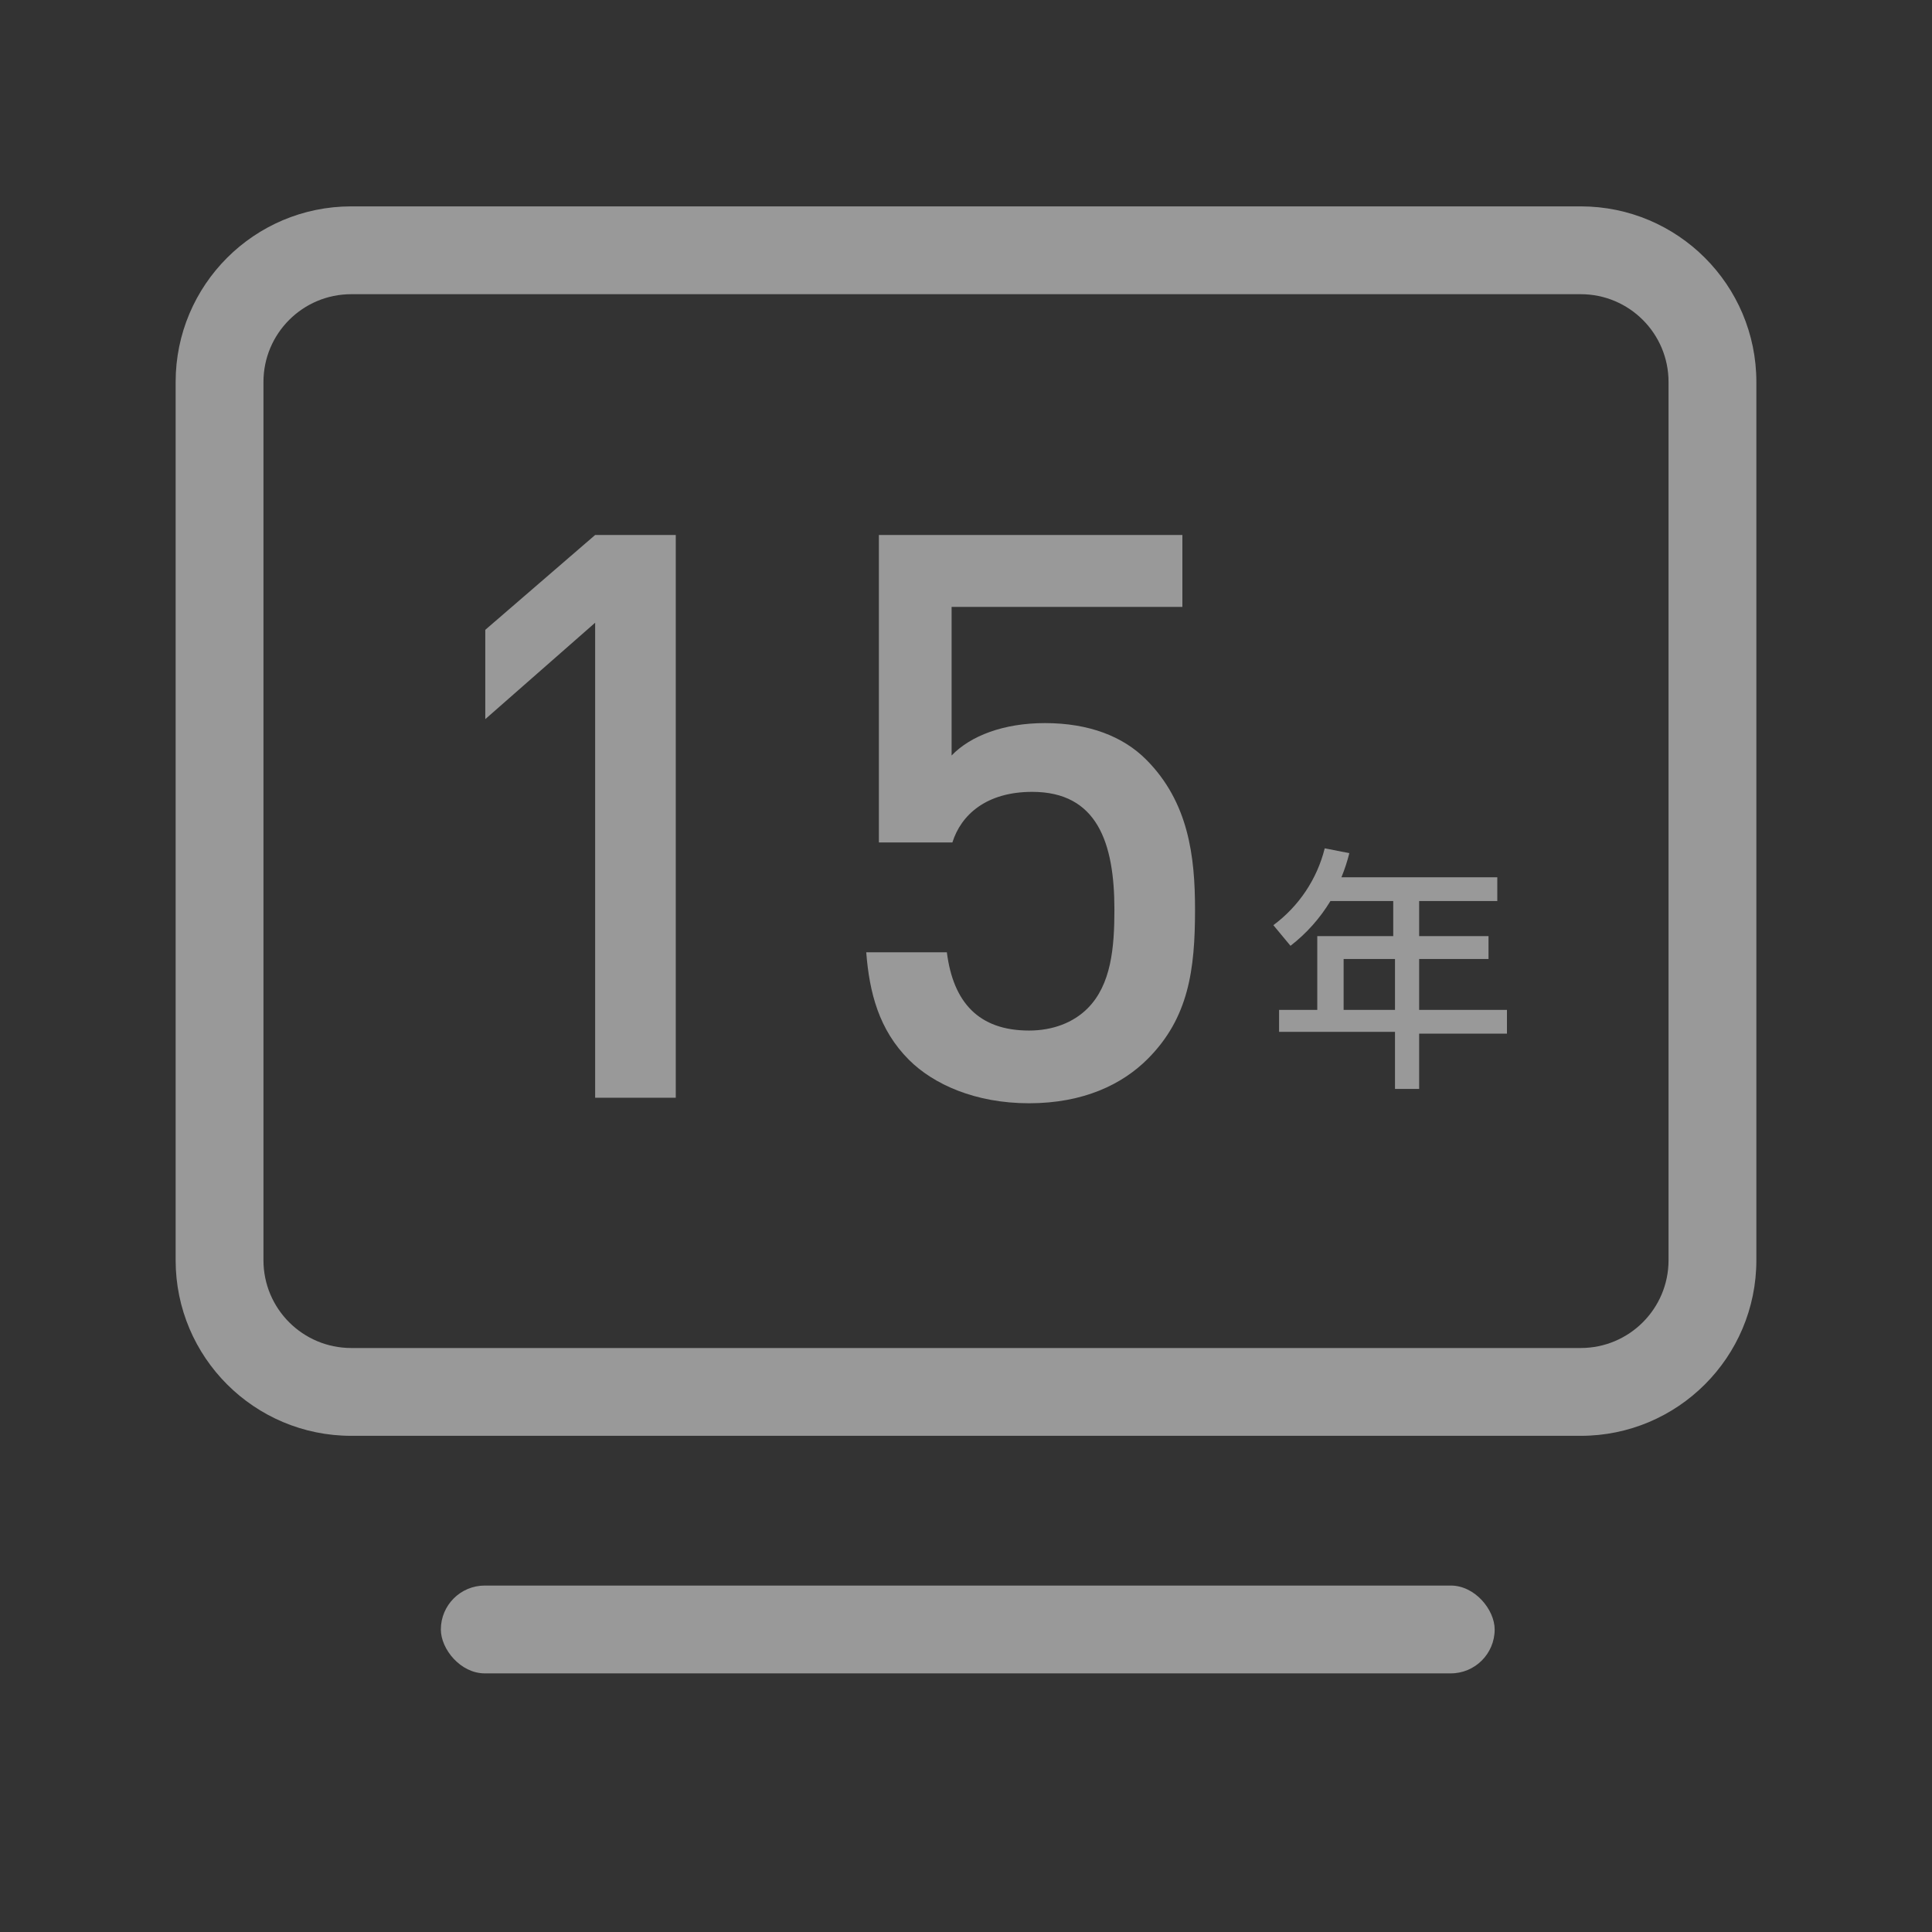 <?xml version="1.0" encoding="UTF-8"?>
<svg width="44px" height="44px" viewBox="0 0 44 44" version="1.1" xmlns="http://www.w3.org/2000/svg" xmlns:xlink="http://www.w3.org/1999/xlink">
    <rect x="0" y="0" width="44" height="44" fill="#333333" stroke="none"/>
    <!-- Generator: Sketch 64 (93537) - https://sketch.com -->
    <title>15年</title>
    <desc>Created with Sketch.</desc>
    <defs>
        <rect id="path-1" x="0" y="0" width="44" height="44"></rect>
    </defs>
    <g id="关于我们" stroke="none" stroke-width="1" fill="none" fill-rule="evenodd">
        <g id="首页-220309" transform="translate(-1713, -5422)">
            <g id="首页12/底部图标/图标44-01备份-2" transform="translate(1713, 5422)">
                <mask id="mask-2" fill="white">
                    <use xlink:href="#path-1"></use>
                </mask>
                <g id="矩形"></g>
                <g id="21112505" opacity="0.5" mask="url(#mask-2)" fill-rule="nonzero">
                    <g transform="translate(4, 3)">
                        <rect id="矩形" fill="none" x="0" y="0" width="36" height="36"></rect>
                        <path d="M32,3.7 C33.105,3.7 34,4.595 34,5.7 L34,25.7 C34,26.805 33.105,27.7 32,27.7 L4,27.7 C2.895,27.7 2,26.805 2,25.7 L2,5.7 C2,4.595 2.895,3.7 4,3.7 L32,3.7 M32,1.7 L4,1.7 C1.791,1.7 0,3.491 0,5.7 L0,25.7 C0,27.909 1.791,29.7 4,29.7 L32,29.7 C34.209,29.7 36,27.909 36,25.7 L36,5.7 C36,3.491 34.209,1.7 32,1.7 Z" id="形状" fill="#FFFFFF"></path>
                        <rect id="矩形" fill="#FFFFFF" x="6.04" y="33.11" width="24" height="2" rx="1"></rect>
                        <path d="M11.39,22 L11.39,9.184 L9.554,9.184 L7.052,11.344 L7.052,13.378 L9.554,11.182 L9.554,22 L11.39,22 Z M19.436,22.126 C20.678,22.126 21.56,21.694 22.136,21.118 C23.072,20.182 23.216,19.084 23.216,17.716 C23.216,16.51 23.072,15.268 22.1,14.296 C21.578,13.774 20.804,13.468 19.796,13.468 C18.86,13.468 18.104,13.756 17.672,14.206 L17.672,10.822 L22.928,10.822 L22.928,9.184 L16.016,9.184 L16.016,16.186 L17.69,16.186 C17.888,15.556 18.464,15.034 19.508,15.034 C20.984,15.034 21.38,16.186 21.38,17.716 C21.38,18.58 21.308,19.426 20.768,19.966 C20.444,20.29 19.976,20.47 19.436,20.47 C18.284,20.47 17.708,19.822 17.564,18.688 L15.728,18.688 C15.8,19.606 16.016,20.452 16.7,21.136 C17.258,21.694 18.212,22.126 19.436,22.126 Z" id="15" fill="#FFFFFF"></path>
                        <path d="M25.39,18.54 L25,18.07 C25.581,17.64 25.995,17.021 26.17,16.32 L26.73,16.43 C26.684,16.617 26.623,16.801 26.55,16.98 L30.1,16.98 L30.1,17.52 L28.32,17.52 L28.32,18.32 L29.9,18.32 L29.9,18.84 L28.32,18.84 L28.32,20 L30.32,20 L30.32,20.54 L28.32,20.54 L28.32,21.8 L27.77,21.8 L27.77,20.5 L25.13,20.5 L25.13,20 L26,20 L26,18.32 L27.73,18.32 L27.73,17.52 L26.3,17.52 C26.062,17.913 25.754,18.259 25.39,18.54 L25.39,18.54 Z M27.77,20 L27.77,18.84 L26.6,18.84 L26.6,20 L27.77,20 Z" id="形状" fill="#FFFFFF"></path>
                    </g>
                </g>
            </g>
        </g>
    </g>
</svg>